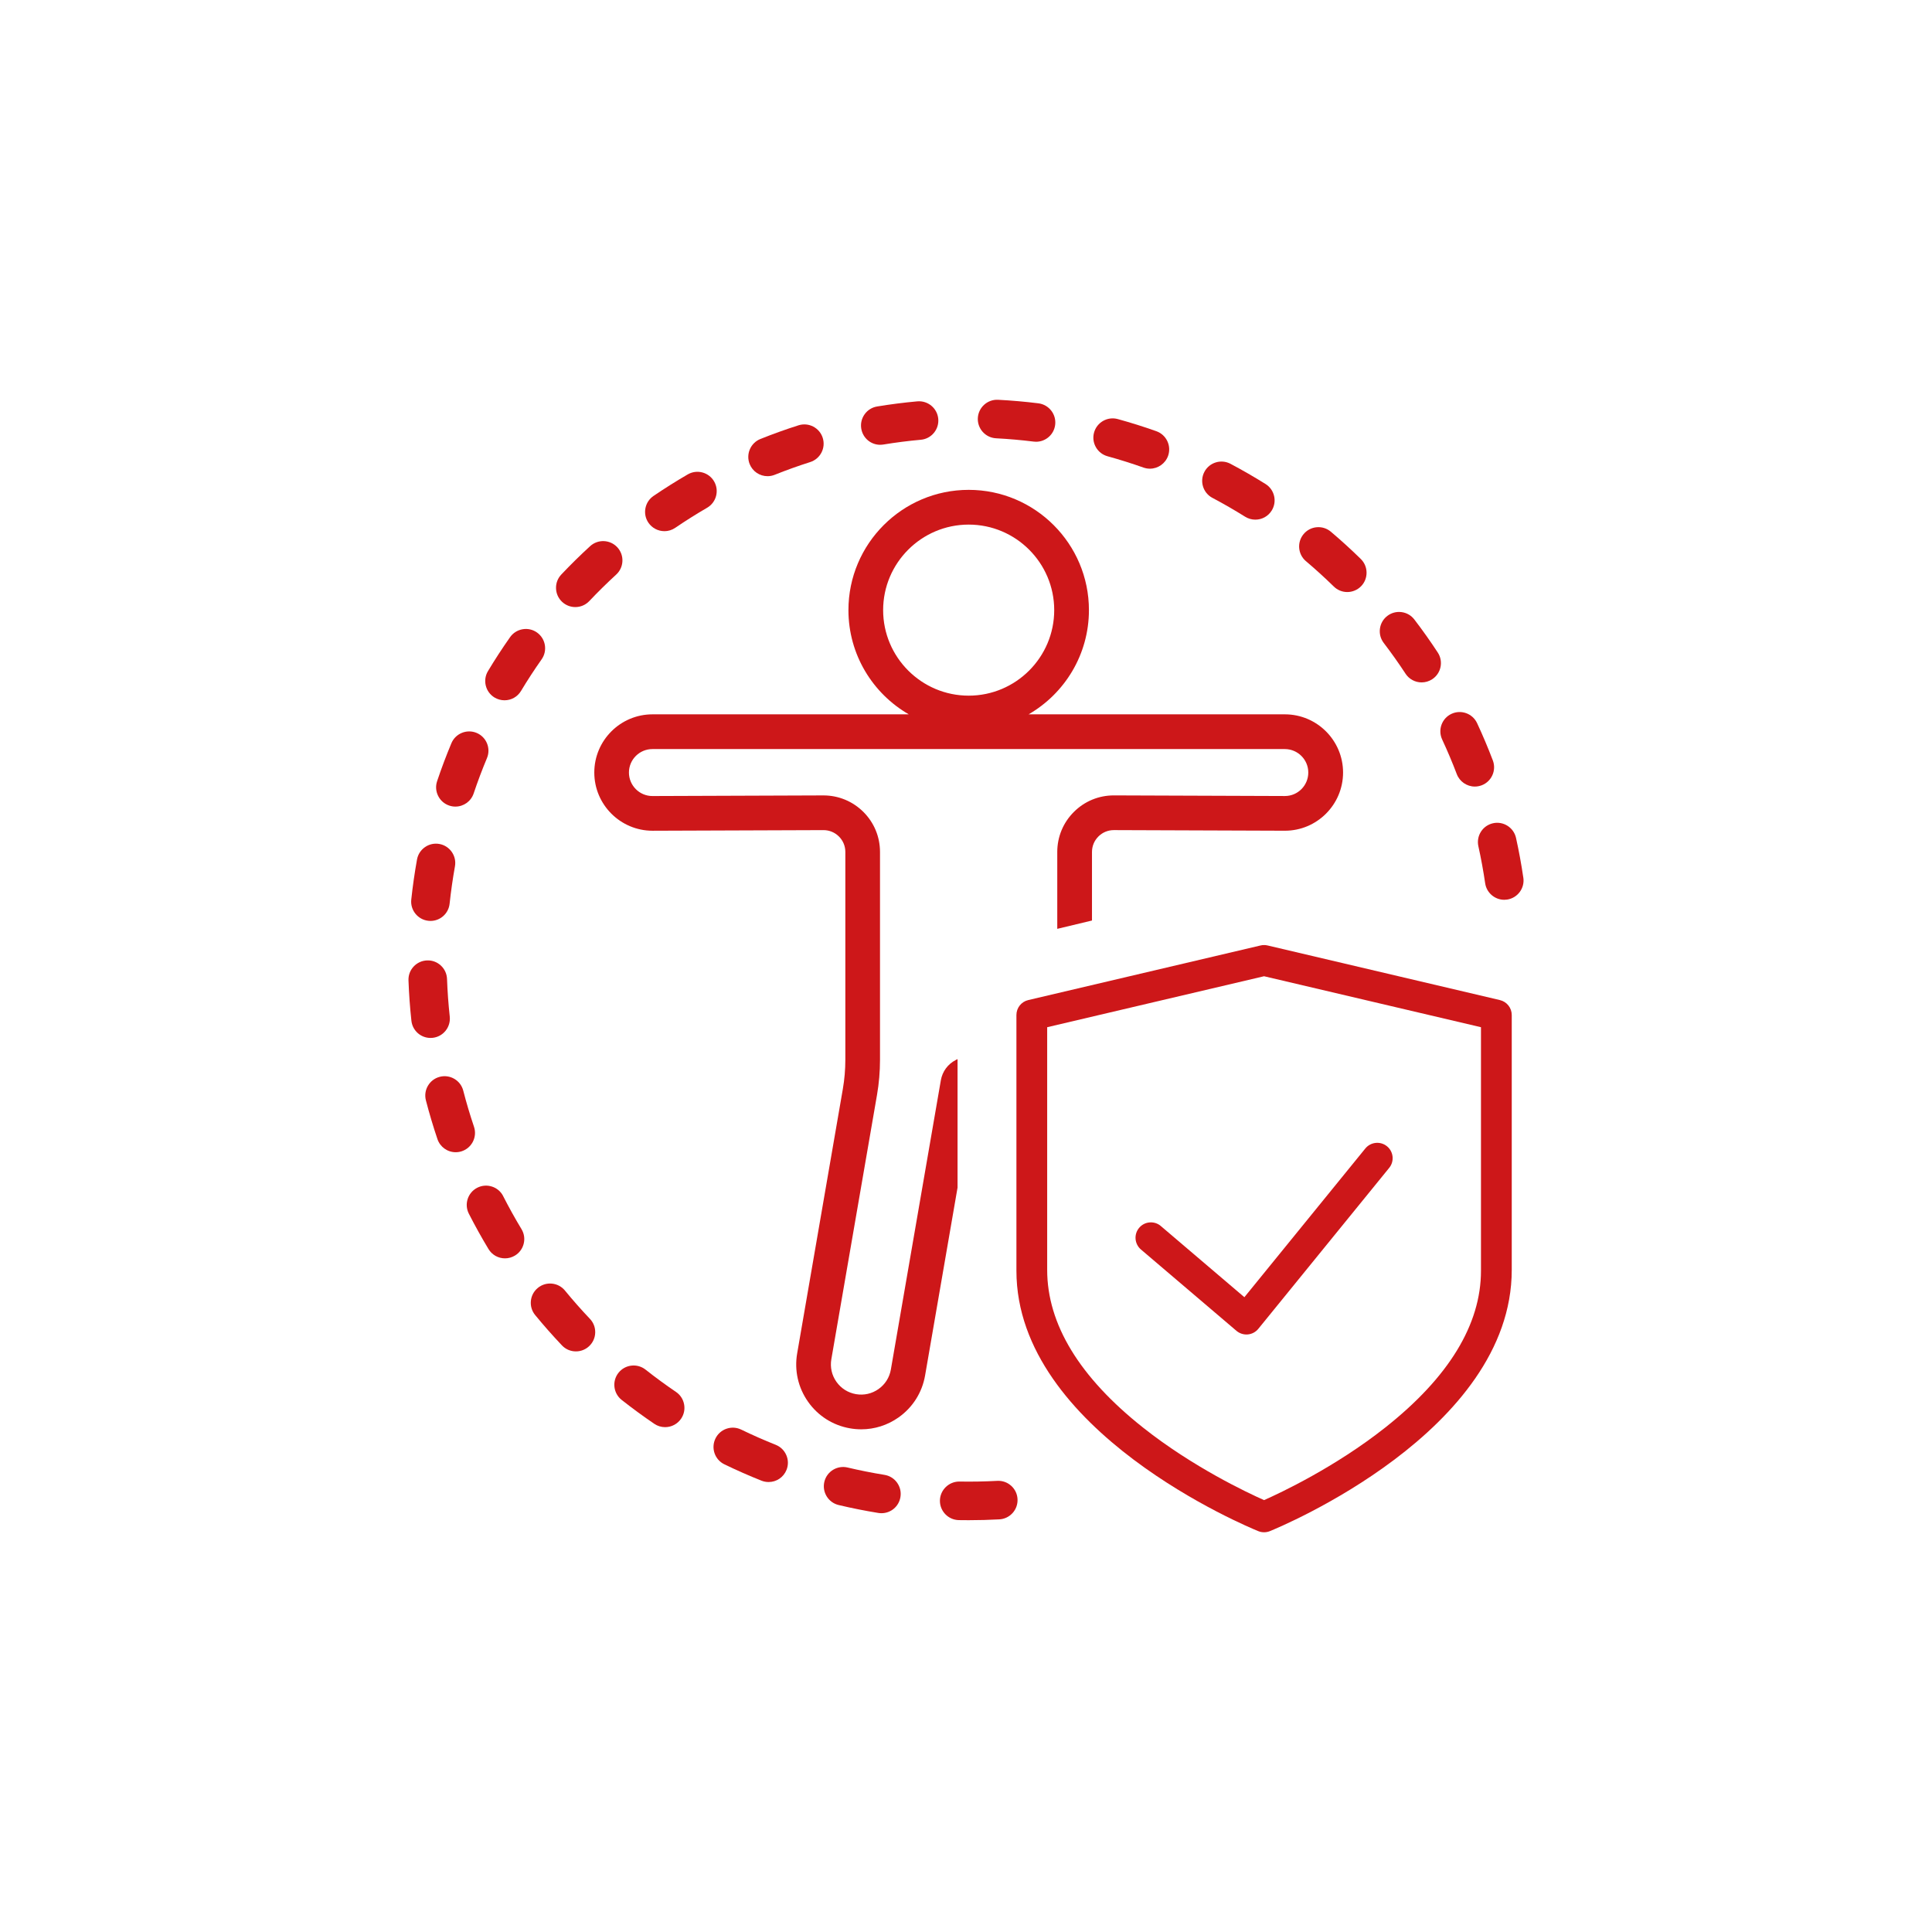 <svg viewBox="0 0 1000 1000" xmlns="http://www.w3.org/2000/svg" data-sanitized-data-name="Livello 1" data-name="Livello 1" id="Livello_1">
  <defs>
    <style>
      .cls-1 {
        fill: #cd1719;
      }
    </style>
  </defs>
  <path d="M573.25,236.16c6.24,1.72,12.5,3.69,18.6,5.85,1.08.38,2.2.58,3.34.58,4.21,0,7.99-2.67,9.41-6.64,1.84-5.19-.88-10.91-6.06-12.75-6.55-2.33-13.27-4.44-19.99-6.29-5.3-1.46-10.81,1.67-12.27,6.98-.71,2.57-.37,5.26.95,7.58,1.32,2.32,3.46,3.98,6.03,4.69Z" class="cls-1"></path>
  <path d="M515.59,226.86c6.48.34,13.02.91,19.43,1.71.41.05.83.08,1.24.08,5.02,0,9.28-3.76,9.89-8.75.68-5.46-3.21-10.46-8.68-11.14-6.89-.86-13.91-1.47-20.86-1.83-5.51-.29-10.2,3.96-10.49,9.45-.28,5.5,3.96,10.2,9.45,10.48Z" class="cls-1"></path>
  <path d="M255.98,361.04c1.56.93,3.33,1.43,5.14,1.43,3.54,0,6.74-1.81,8.56-4.84,3.33-5.54,6.92-11.04,10.66-16.35,3.17-4.5,2.09-10.74-2.41-13.91-2.18-1.54-4.83-2.13-7.45-1.67-2.63.46-4.92,1.91-6.46,4.09-4.01,5.69-7.86,11.6-11.44,17.56-2.84,4.72-1.31,10.86,3.41,13.7Z" class="cls-1"></path>
  <path d="M232.53,416.97c1.03.35,2.1.52,3.18.52,4.29,0,8.1-2.74,9.46-6.81,2.06-6.14,4.37-12.29,6.88-18.27,2.13-5.08-.28-10.94-5.35-13.06-5.07-2.12-10.94.28-13.06,5.35-2.69,6.43-5.18,13.03-7.39,19.63-.85,2.53-.66,5.23.53,7.62,1.19,2.39,3.23,4.17,5.76,5.02Z" class="cls-1"></path>
  <path d="M221.74,476.61h0c.35.04.71.06,1.07.06,5.11,0,9.37-3.84,9.91-8.93.69-6.45,1.62-12.94,2.76-19.3.98-5.42-2.64-10.62-8.05-11.6-2.63-.47-5.27.1-7.46,1.63-2.19,1.52-3.66,3.8-4.13,6.43-1.23,6.83-2.23,13.81-2.97,20.73-.58,5.47,3.4,10.4,8.87,10.98Z" class="cls-1"></path>
  <path d="M223.94,537.18c5.47-.59,9.44-5.53,8.85-11-.7-6.43-1.17-12.98-1.41-19.46-.1-2.67-1.23-5.15-3.2-6.97-1.96-1.81-4.49-2.75-7.14-2.64-2.66.1-5.13,1.23-6.95,3.18s-2.76,4.5-2.66,7.16c.25,6.96.76,13.99,1.51,20.88.55,5.08,4.81,8.91,9.91,8.91.36,0,.73-.02,1.09-.06Z" class="cls-1"></path>
  <path d="M746.45,382.74c2.73,5.86,5.28,11.9,7.58,17.94,1.46,3.85,5.21,6.44,9.33,6.44,1.21,0,2.4-.22,3.55-.65,5.14-1.96,7.74-7.73,5.78-12.88-2.47-6.49-5.21-12.98-8.14-19.28-2.32-4.99-8.27-7.16-13.26-4.83-4.99,2.32-7.16,8.27-4.83,13.26Z" class="cls-1"></path>
  <path d="M788.47,454.3c-1.01-6.89-2.28-13.82-3.78-20.6-1.19-5.37-6.53-8.78-11.9-7.59-2.6.58-4.83,2.13-6.26,4.38-1.43,2.25-1.9,4.92-1.33,7.52,1.4,6.31,2.58,12.76,3.52,19.18.71,4.87,4.95,8.54,9.87,8.54.48,0,.97-.04,1.46-.11,5.45-.8,9.23-5.88,8.43-11.32Z" class="cls-1"></path>
  <path d="M727.49,348.7c1.85,2.82,4.98,4.51,8.35,4.51,1.94,0,3.83-.57,5.47-1.64,2.23-1.46,3.76-3.71,4.3-6.32.54-2.61.04-5.28-1.43-7.51-3.81-5.81-7.88-11.56-12.11-17.08-1.62-2.12-3.97-3.48-6.61-3.83-2.64-.35-5.26.34-7.38,1.96-2.12,1.62-3.48,3.97-3.83,6.61-.35,2.64.34,5.26,1.96,7.38,3.93,5.15,7.73,10.5,11.28,15.91Z" class="cls-1"></path>
  <path d="M627.56,257.7c5.72,3.03,11.41,6.31,16.91,9.75,1.59.99,3.42,1.52,5.28,1.52,3.47,0,6.64-1.75,8.47-4.69,1.41-2.26,1.86-4.94,1.26-7.53s-2.17-4.81-4.43-6.22c-5.9-3.69-12.01-7.21-18.16-10.47-4.87-2.57-10.92-.71-13.49,4.16-2.57,4.87-.71,10.92,4.16,13.49Z" class="cls-1"></path>
  <path d="M675.95,290.45h0c4.94,4.19,9.8,8.61,14.43,13.14,1.88,1.84,4.36,2.85,6.98,2.85s5.24-1.07,7.13-3c3.85-3.93,3.78-10.27-.15-14.12-4.96-4.86-10.17-9.61-15.48-14.1-2.04-1.72-4.62-2.55-7.28-2.33-2.66.22-5.07,1.46-6.79,3.5-3.56,4.2-3.04,10.51,1.16,14.07Z" class="cls-1"></path>
  <path d="M457.82,763.39c-6.39-1.04-12.83-2.32-19.12-3.81-5.36-1.27-10.75,2.05-12.02,7.4-1.27,5.35,2.05,10.75,7.4,12.02,6.77,1.61,13.68,2.99,20.54,4.1.53.09,1.07.13,1.61.13,4.92,0,9.06-3.53,9.84-8.39.43-2.63-.2-5.27-1.76-7.44-1.56-2.16-3.87-3.59-6.5-4.01Z" class="cls-1"></path>
  <path d="M397.29,246.47c1.27,0,2.52-.24,3.71-.72,6.01-2.41,12.19-4.62,18.35-6.58,2.54-.81,4.61-2.56,5.84-4.93,1.23-2.37,1.45-5.07.65-7.61s-2.56-4.61-4.93-5.84c-2.37-1.22-5.07-1.45-7.61-.65-6.63,2.11-13.26,4.49-19.72,7.08-5.11,2.05-7.6,7.87-5.56,12.98,1.53,3.81,5.17,6.27,9.27,6.27Z" class="cls-1"></path>
  <path d="M401.51,747.83c-6.01-2.39-12.02-5.04-17.86-7.87-2.4-1.16-5.11-1.32-7.63-.45-2.52.87-4.55,2.68-5.71,5.08-1.16,2.4-1.32,5.11-.45,7.63.87,2.52,2.68,4.55,5.08,5.71,6.27,3.04,12.72,5.89,19.19,8.46,1.18.47,2.42.71,3.69.71,4.11,0,7.76-2.47,9.28-6.29.99-2.48.95-5.19-.11-7.64s-3-4.34-5.48-5.33Z" class="cls-1"></path>
  <path d="M455.63,230.21c.54,0,1.09-.04,1.63-.13,6.38-1.05,12.89-1.88,19.35-2.46,2.66-.24,5.06-1.5,6.76-3.55,1.71-2.05,2.51-4.64,2.27-7.29-.5-5.48-5.35-9.52-10.85-9.04h0c-6.93.63-13.92,1.52-20.77,2.65-2.63.43-4.94,1.86-6.49,4.03-1.55,2.17-2.17,4.81-1.74,7.44.8,4.85,4.93,8.37,9.84,8.37Z" class="cls-1"></path>
  <path d="M523.38,769.03c-1.98-1.78-4.54-2.69-7.21-2.54-6.47.35-13.04.47-19.52.36h-.17c-5.41,0-9.88,4.4-9.98,9.81-.09,5.5,4.31,10.06,9.81,10.15,1.69.03,3.38.04,5.07.04,5.28,0,10.62-.14,15.86-.43,2.66-.14,5.11-1.32,6.89-3.3,1.78-1.98,2.68-4.54,2.54-7.21-.14-2.66-1.31-5.11-3.3-6.89Z" class="cls-1"></path>
  <path d="M297.77,314.22c2.77,0,5.35-1.11,7.26-3.12,4.45-4.71,9.13-9.31,13.9-13.69,1.97-1.8,3.11-4.26,3.23-6.92.12-2.66-.81-5.21-2.61-7.18h0c-3.72-4.06-10.05-4.33-14.1-.62-5.13,4.7-10.15,9.64-14.93,14.69-1.83,1.94-2.8,4.47-2.72,7.14.07,2.67,1.18,5.14,3.12,6.97,1.86,1.76,4.3,2.73,6.86,2.73Z" class="cls-1"></path>
  <path d="M292.43,668c-1.69-2.06-4.08-3.34-6.74-3.6-2.65-.26-5.25.53-7.31,2.22-2.06,1.69-3.34,4.08-3.6,6.74s.53,5.25,2.22,7.31c4.41,5.37,9.07,10.65,13.86,15.7,1.9,2.01,4.48,3.11,7.24,3.11,2.57,0,5.01-.97,6.87-2.74,1.93-1.84,3.04-4.31,3.11-6.98s-.9-5.2-2.74-7.13c-4.46-4.7-8.8-9.62-12.91-14.62Z" class="cls-1"></path>
  <path d="M343.88,274.94c2.01,0,3.95-.6,5.61-1.73,5.35-3.64,10.9-7.14,16.5-10.39,2.31-1.34,3.95-3.49,4.64-6.07s.32-5.27-1.01-7.57c-1.34-2.31-3.5-3.95-6.07-4.64-2.58-.68-5.27-.32-7.57,1.01-6.01,3.49-11.97,7.24-17.72,11.15-2.2,1.5-3.69,3.77-4.19,6.39s.06,5.28,1.56,7.48c1.86,2.73,4.95,4.36,8.26,4.36Z" class="cls-1"></path>
  <path d="M260.46,619.13c-1.21-2.38-3.27-4.14-5.81-4.96-2.54-.82-5.24-.61-7.62.6-4.9,2.5-6.86,8.52-4.36,13.43,3.16,6.19,6.58,12.35,10.17,18.3,1.82,3.02,5.02,4.82,8.55,4.82,1.81,0,3.59-.5,5.15-1.44,2.28-1.38,3.89-3.56,4.53-6.15.64-2.59.23-5.27-1.15-7.55-3.35-5.54-6.53-11.27-9.47-17.04Z" class="cls-1"></path>
  <path d="M245.34,583.21c-2.07-6.14-3.95-12.43-5.56-18.69-.67-2.58-2.3-4.75-4.6-6.1-2.3-1.35-4.99-1.73-7.57-1.06-5.33,1.38-8.54,6.83-7.17,12.16,1.74,6.73,3.75,13.49,5.98,20.08,1.37,4.06,5.17,6.79,9.46,6.79,1.08,0,2.16-.18,3.2-.53,5.21-1.76,8.02-7.44,6.26-12.65Z" class="cls-1"></path>
  <path d="M349.88,720.45c-5.36-3.63-10.65-7.51-15.74-11.53-4.32-3.41-10.61-2.67-14.02,1.65-3.41,4.32-2.67,10.61,1.65,14.02,5.46,4.31,11.14,8.47,16.9,12.38,1.66,1.13,3.6,1.72,5.6,1.72,3.32,0,6.41-1.64,8.27-4.38,1.5-2.21,2.05-4.86,1.54-7.48-.5-2.62-1.99-4.89-4.2-6.38Z" class="cls-1"></path>
  <path d="M776.33,517.63l-120.23-28.26c-1.19-.28-2.45-.28-3.64,0l-120.22,28.26c-3.62.85-6.14,4.04-6.14,7.75v132.36c0,83.11,120.08,132.71,125.19,134.78.92.38,1.96.58,2.99.58s2.07-.2,2.99-.58c5.11-2.07,125.21-51.68,125.21-135.22v-131.91c0-3.71-2.53-6.9-6.14-7.75ZM766.55,531.69v126.05c0,27.86-16.7,55.19-49.65,81.23-25.87,20.45-54.14,33.73-62.62,37.49-8.49-3.77-36.78-17.05-62.62-37.53-32.94-26.1-49.64-53.57-49.64-81.64v-125.61l112.26-26.38,112.27,26.38Z" class="cls-1"></path>
  <path d="M600.86,634.6c-1.61-1.38-3.67-2.05-5.8-1.88-2.13.17-4.05,1.16-5.42,2.78-2.84,3.34-2.44,8.37.9,11.23l49.44,42.1c1.44,1.22,3.27,1.9,5.16,1.9.23,0,.45-.01.73-.03,2.15-.2,4.08-1.24,5.44-2.91l67.73-83.29c1.34-1.64,1.96-3.71,1.75-5.83-.22-2.12-1.25-4.03-2.9-5.37-3.4-2.76-8.42-2.24-11.2,1.15l-62.6,76.98-43.24-36.83Z" class="cls-1"></path>
  <path d="M495.63,548.18l-.97.5c-4.09,2.12-6.89,5.94-7.68,10.48l-25.87,149.71c-.71,4.11-2.98,7.7-6.4,10.11-3.41,2.41-7.56,3.34-11.67,2.63-4.11-.71-7.7-2.98-10.11-6.39-2.41-3.41-3.34-7.56-2.63-11.67l23.63-136.78c1.04-5.99,1.56-12.11,1.56-18.2v-59.35c0-.17,0-.35,0-.53v-47.72c0-7.83-3.06-15.19-8.6-20.72-5.53-5.5-12.87-8.54-20.68-8.54l-88.52.32c-6.7,0-12.15-5.45-12.15-12.16s5.45-12.15,12.15-12.15h327.33c6.7,0,12.15,5.45,12.15,12.15s-5.43,12.15-12.09,12.15l-88.5-.32h-.07c-7.8,0-15.13,3.03-20.66,8.54-5.55,5.53-8.61,12.9-8.61,20.74v39.79s17.97-4.31,17.97-4.31v-35.49c0-3.03,1.18-5.87,3.33-8.01,2.13-2.13,4.97-3.3,7.98-3.3l88.55.32c16.59,0,30.1-13.51,30.1-30.12s-13.51-30.12-30.12-30.12h-132.65c18.65-10.76,31.23-30.91,31.23-53.95,0-34.32-27.92-62.24-62.24-62.24s-62.24,27.92-62.24,62.24c0,23.03,12.58,43.19,31.23,53.95h-132.65c-16.61,0-30.12,13.51-30.12,30.12s13.52,30.13,30.15,30.13l88.41-.32h.07c3.02,0,5.86,1.17,7.99,3.3,2.14,2.13,3.32,4.97,3.32,7.99v47.61s0,.2,0,.2v59.78c0,5.07-.44,10.16-1.3,15.14l-23.63,136.79c-1.53,8.84.48,17.75,5.65,25.09,5.17,7.33,12.89,12.21,21.73,13.74,1.94.34,3.88.5,5.81.5,6.87,0,13.55-2.11,19.28-6.15,7.33-5.17,12.21-12.89,13.74-21.73l16.8-97.23v-66.52ZM501.39,271.53c24.41,0,44.27,19.86,44.27,44.27s-19.86,44.27-44.27,44.27-44.28-19.86-44.28-44.27,19.86-44.27,44.28-44.27Z" class="cls-1"></path>
</svg>